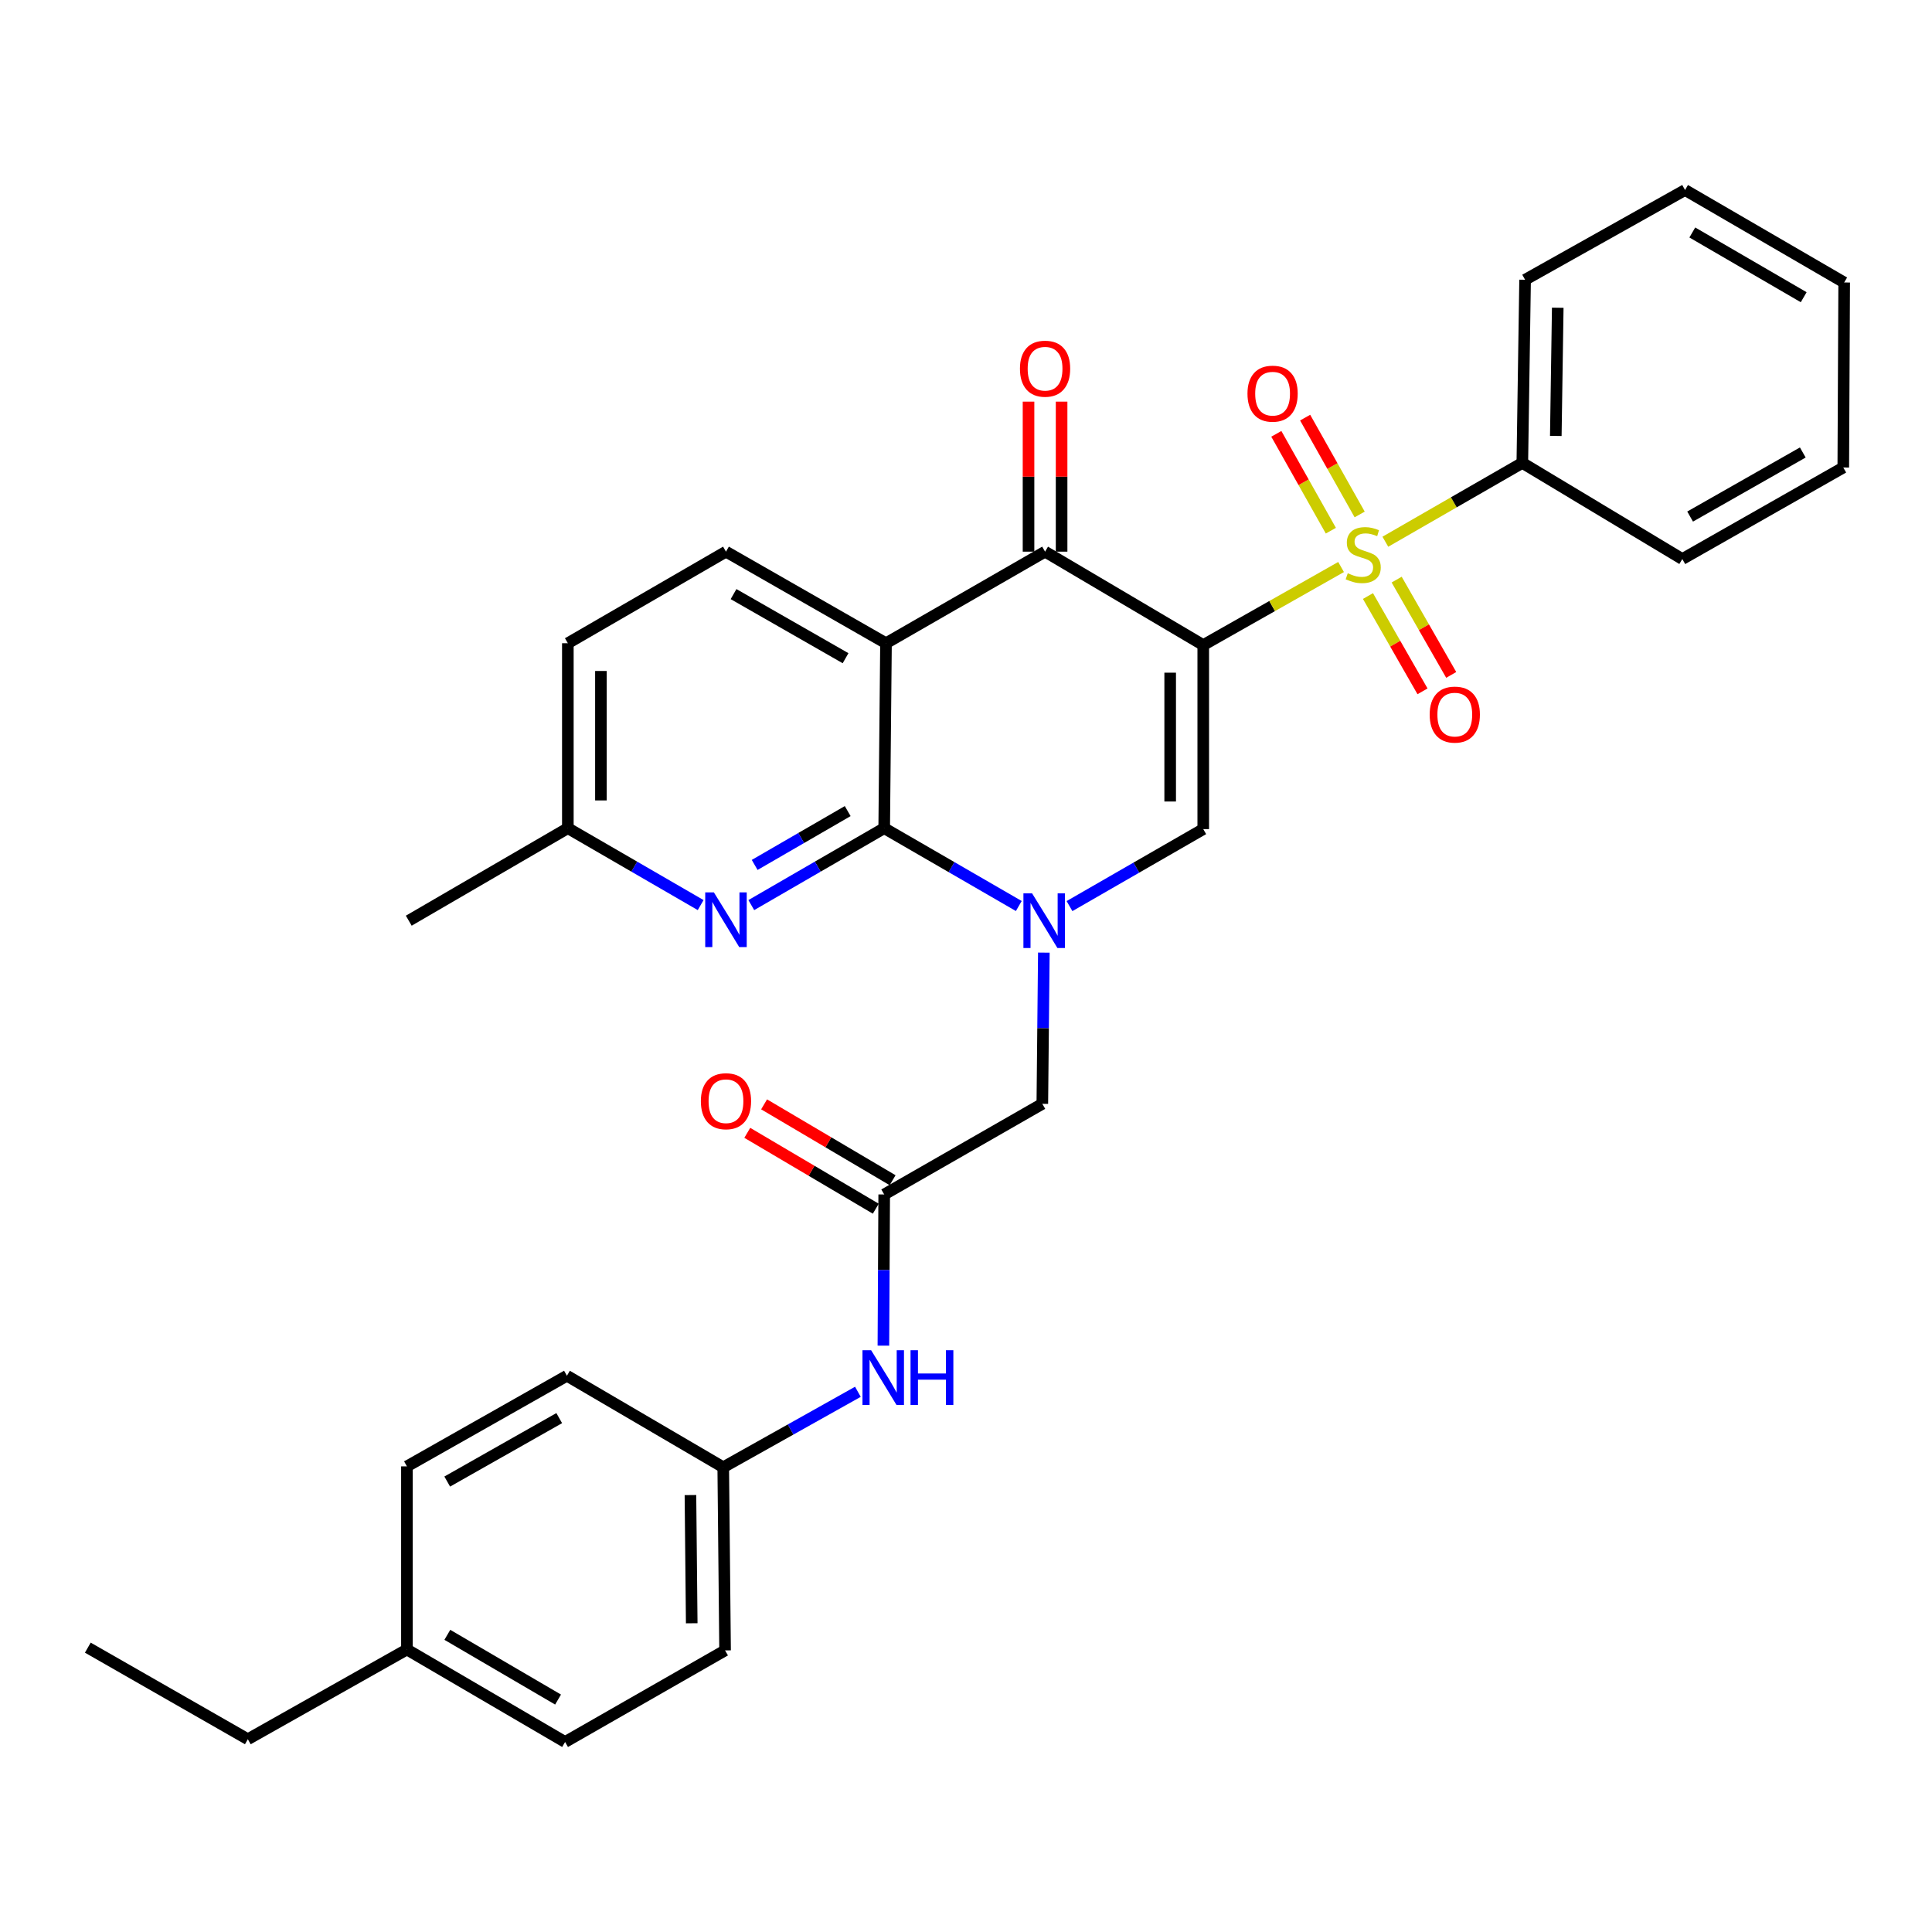 <?xml version='1.0' encoding='iso-8859-1'?>
<svg version='1.1' baseProfile='full'
              xmlns='http://www.w3.org/2000/svg'
                      xmlns:rdkit='http://www.rdkit.org/xml'
                      xmlns:xlink='http://www.w3.org/1999/xlink'
                  xml:space='preserve'
width='1000px' height='1000px' viewBox='0 0 1000 1000'>
<!-- END OF HEADER -->
<rect style='opacity:1.0;fill:#FFFFFF;stroke:none' width='1000' height='1000' x='0' y='0'> </rect>
<path class='bond-0' d='M 622.8,333.889 L 658.47,313.686' style='fill:none;fill-rule:evenodd;stroke:#000000;stroke-width:6px;stroke-linecap:butt;stroke-linejoin:miter;stroke-opacity:1' />
<path class='bond-0' d='M 658.47,313.686 L 694.139,293.483' style='fill:none;fill-rule:evenodd;stroke:#CCCC00;stroke-width:6px;stroke-linecap:butt;stroke-linejoin:miter;stroke-opacity:1' />
<path class='bond-4' d='M 622.8,333.889 L 540.924,285.538' style='fill:none;fill-rule:evenodd;stroke:#000000;stroke-width:6px;stroke-linecap:butt;stroke-linejoin:miter;stroke-opacity:1' />
<path class='bond-5' d='M 622.8,333.889 L 622.8,429.147' style='fill:none;fill-rule:evenodd;stroke:#000000;stroke-width:6px;stroke-linecap:butt;stroke-linejoin:miter;stroke-opacity:1' />
<path class='bond-5' d='M 605.681,348.178 L 605.681,414.858' style='fill:none;fill-rule:evenodd;stroke:#000000;stroke-width:6px;stroke-linecap:butt;stroke-linejoin:miter;stroke-opacity:1' />
<path class='bond-10' d='M 703.761,266.284 L 689.651,241.221' style='fill:none;fill-rule:evenodd;stroke:#CCCC00;stroke-width:6px;stroke-linecap:butt;stroke-linejoin:miter;stroke-opacity:1' />
<path class='bond-10' d='M 689.651,241.221 L 675.54,216.158' style='fill:none;fill-rule:evenodd;stroke:#FF0000;stroke-width:6px;stroke-linecap:butt;stroke-linejoin:miter;stroke-opacity:1' />
<path class='bond-10' d='M 688.844,274.682 L 674.734,249.619' style='fill:none;fill-rule:evenodd;stroke:#CCCC00;stroke-width:6px;stroke-linecap:butt;stroke-linejoin:miter;stroke-opacity:1' />
<path class='bond-10' d='M 674.734,249.619 L 660.623,224.557' style='fill:none;fill-rule:evenodd;stroke:#FF0000;stroke-width:6px;stroke-linecap:butt;stroke-linejoin:miter;stroke-opacity:1' />
<path class='bond-11' d='M 708.054,308.511 L 722.173,333.174' style='fill:none;fill-rule:evenodd;stroke:#CCCC00;stroke-width:6px;stroke-linecap:butt;stroke-linejoin:miter;stroke-opacity:1' />
<path class='bond-11' d='M 722.173,333.174 L 736.292,357.836' style='fill:none;fill-rule:evenodd;stroke:#FF0000;stroke-width:6px;stroke-linecap:butt;stroke-linejoin:miter;stroke-opacity:1' />
<path class='bond-11' d='M 722.911,300.006 L 737.029,324.668' style='fill:none;fill-rule:evenodd;stroke:#CCCC00;stroke-width:6px;stroke-linecap:butt;stroke-linejoin:miter;stroke-opacity:1' />
<path class='bond-11' d='M 737.029,324.668 L 751.148,349.331' style='fill:none;fill-rule:evenodd;stroke:#FF0000;stroke-width:6px;stroke-linecap:butt;stroke-linejoin:miter;stroke-opacity:1' />
<path class='bond-12' d='M 717.054,280.399 L 752.502,259.996' style='fill:none;fill-rule:evenodd;stroke:#CCCC00;stroke-width:6px;stroke-linecap:butt;stroke-linejoin:miter;stroke-opacity:1' />
<path class='bond-12' d='M 752.502,259.996 L 787.95,239.593' style='fill:none;fill-rule:evenodd;stroke:#000000;stroke-width:6px;stroke-linecap:butt;stroke-linejoin:miter;stroke-opacity:1' />
<path class='bond-1' d='M 553.573,468.997 L 588.186,449.072' style='fill:none;fill-rule:evenodd;stroke:#0000FF;stroke-width:6px;stroke-linecap:butt;stroke-linejoin:miter;stroke-opacity:1' />
<path class='bond-1' d='M 588.186,449.072 L 622.8,429.147' style='fill:none;fill-rule:evenodd;stroke:#000000;stroke-width:6px;stroke-linecap:butt;stroke-linejoin:miter;stroke-opacity:1' />
<path class='bond-2' d='M 527.327,468.953 L 492.493,448.807' style='fill:none;fill-rule:evenodd;stroke:#0000FF;stroke-width:6px;stroke-linecap:butt;stroke-linejoin:miter;stroke-opacity:1' />
<path class='bond-2' d='M 492.493,448.807 L 457.659,428.662' style='fill:none;fill-rule:evenodd;stroke:#000000;stroke-width:6px;stroke-linecap:butt;stroke-linejoin:miter;stroke-opacity:1' />
<path class='bond-8' d='M 540.292,493.077 L 539.899,532.208' style='fill:none;fill-rule:evenodd;stroke:#0000FF;stroke-width:6px;stroke-linecap:butt;stroke-linejoin:miter;stroke-opacity:1' />
<path class='bond-8' d='M 539.899,532.208 L 539.507,571.338' style='fill:none;fill-rule:evenodd;stroke:#000000;stroke-width:6px;stroke-linecap:butt;stroke-linejoin:miter;stroke-opacity:1' />
<path class='bond-6' d='M 457.659,428.662 L 423.264,448.569' style='fill:none;fill-rule:evenodd;stroke:#000000;stroke-width:6px;stroke-linecap:butt;stroke-linejoin:miter;stroke-opacity:1' />
<path class='bond-6' d='M 423.264,448.569 L 388.87,468.477' style='fill:none;fill-rule:evenodd;stroke:#0000FF;stroke-width:6px;stroke-linecap:butt;stroke-linejoin:miter;stroke-opacity:1' />
<path class='bond-6' d='M 438.765,419.818 L 414.689,433.753' style='fill:none;fill-rule:evenodd;stroke:#000000;stroke-width:6px;stroke-linecap:butt;stroke-linejoin:miter;stroke-opacity:1' />
<path class='bond-6' d='M 414.689,433.753 L 390.613,447.688' style='fill:none;fill-rule:evenodd;stroke:#0000FF;stroke-width:6px;stroke-linecap:butt;stroke-linejoin:miter;stroke-opacity:1' />
<path class='bond-32' d='M 457.659,428.662 L 458.591,332.938' style='fill:none;fill-rule:evenodd;stroke:#000000;stroke-width:6px;stroke-linecap:butt;stroke-linejoin:miter;stroke-opacity:1' />
<path class='bond-3' d='M 458.591,332.938 L 540.924,285.538' style='fill:none;fill-rule:evenodd;stroke:#000000;stroke-width:6px;stroke-linecap:butt;stroke-linejoin:miter;stroke-opacity:1' />
<path class='bond-9' d='M 458.591,332.938 L 375.764,285.538' style='fill:none;fill-rule:evenodd;stroke:#000000;stroke-width:6px;stroke-linecap:butt;stroke-linejoin:miter;stroke-opacity:1' />
<path class='bond-9' d='M 437.664,340.686 L 379.685,307.506' style='fill:none;fill-rule:evenodd;stroke:#000000;stroke-width:6px;stroke-linecap:butt;stroke-linejoin:miter;stroke-opacity:1' />
<path class='bond-14' d='M 549.483,285.538 L 549.483,246.712' style='fill:none;fill-rule:evenodd;stroke:#000000;stroke-width:6px;stroke-linecap:butt;stroke-linejoin:miter;stroke-opacity:1' />
<path class='bond-14' d='M 549.483,246.712 L 549.483,207.886' style='fill:none;fill-rule:evenodd;stroke:#FF0000;stroke-width:6px;stroke-linecap:butt;stroke-linejoin:miter;stroke-opacity:1' />
<path class='bond-14' d='M 532.364,285.538 L 532.364,246.712' style='fill:none;fill-rule:evenodd;stroke:#000000;stroke-width:6px;stroke-linecap:butt;stroke-linejoin:miter;stroke-opacity:1' />
<path class='bond-14' d='M 532.364,246.712 L 532.364,207.886' style='fill:none;fill-rule:evenodd;stroke:#FF0000;stroke-width:6px;stroke-linecap:butt;stroke-linejoin:miter;stroke-opacity:1' />
<path class='bond-16' d='M 362.66,468.473 L 328.288,448.567' style='fill:none;fill-rule:evenodd;stroke:#0000FF;stroke-width:6px;stroke-linecap:butt;stroke-linejoin:miter;stroke-opacity:1' />
<path class='bond-16' d='M 328.288,448.567 L 293.917,428.662' style='fill:none;fill-rule:evenodd;stroke:#000000;stroke-width:6px;stroke-linecap:butt;stroke-linejoin:miter;stroke-opacity:1' />
<path class='bond-7' d='M 457.659,618.254 L 539.507,571.338' style='fill:none;fill-rule:evenodd;stroke:#000000;stroke-width:6px;stroke-linecap:butt;stroke-linejoin:miter;stroke-opacity:1' />
<path class='bond-13' d='M 457.659,618.254 L 457.451,657.38' style='fill:none;fill-rule:evenodd;stroke:#000000;stroke-width:6px;stroke-linecap:butt;stroke-linejoin:miter;stroke-opacity:1' />
<path class='bond-13' d='M 457.451,657.38 L 457.243,696.506' style='fill:none;fill-rule:evenodd;stroke:#0000FF;stroke-width:6px;stroke-linecap:butt;stroke-linejoin:miter;stroke-opacity:1' />
<path class='bond-15' d='M 462.011,610.883 L 428.752,591.247' style='fill:none;fill-rule:evenodd;stroke:#000000;stroke-width:6px;stroke-linecap:butt;stroke-linejoin:miter;stroke-opacity:1' />
<path class='bond-15' d='M 428.752,591.247 L 395.493,571.611' style='fill:none;fill-rule:evenodd;stroke:#FF0000;stroke-width:6px;stroke-linecap:butt;stroke-linejoin:miter;stroke-opacity:1' />
<path class='bond-15' d='M 453.307,625.624 L 420.049,605.988' style='fill:none;fill-rule:evenodd;stroke:#000000;stroke-width:6px;stroke-linecap:butt;stroke-linejoin:miter;stroke-opacity:1' />
<path class='bond-15' d='M 420.049,605.988 L 386.79,586.352' style='fill:none;fill-rule:evenodd;stroke:#FF0000;stroke-width:6px;stroke-linecap:butt;stroke-linejoin:miter;stroke-opacity:1' />
<path class='bond-18' d='M 375.764,285.538 L 293.917,332.938' style='fill:none;fill-rule:evenodd;stroke:#000000;stroke-width:6px;stroke-linecap:butt;stroke-linejoin:miter;stroke-opacity:1' />
<path class='bond-24' d='M 787.95,239.593 L 789.386,144.801' style='fill:none;fill-rule:evenodd;stroke:#000000;stroke-width:6px;stroke-linecap:butt;stroke-linejoin:miter;stroke-opacity:1' />
<path class='bond-24' d='M 805.282,225.633 L 806.287,159.279' style='fill:none;fill-rule:evenodd;stroke:#000000;stroke-width:6px;stroke-linecap:butt;stroke-linejoin:miter;stroke-opacity:1' />
<path class='bond-25' d='M 787.95,239.593 L 870.767,289.361' style='fill:none;fill-rule:evenodd;stroke:#000000;stroke-width:6px;stroke-linecap:butt;stroke-linejoin:miter;stroke-opacity:1' />
<path class='bond-17' d='M 444.042,720.387 L 409.194,739.921' style='fill:none;fill-rule:evenodd;stroke:#0000FF;stroke-width:6px;stroke-linecap:butt;stroke-linejoin:miter;stroke-opacity:1' />
<path class='bond-17' d='M 409.194,739.921 L 374.347,759.456' style='fill:none;fill-rule:evenodd;stroke:#000000;stroke-width:6px;stroke-linecap:butt;stroke-linejoin:miter;stroke-opacity:1' />
<path class='bond-26' d='M 293.917,428.662 L 211.575,476.547' style='fill:none;fill-rule:evenodd;stroke:#000000;stroke-width:6px;stroke-linecap:butt;stroke-linejoin:miter;stroke-opacity:1' />
<path class='bond-33' d='M 293.917,428.662 L 293.917,332.938' style='fill:none;fill-rule:evenodd;stroke:#000000;stroke-width:6px;stroke-linecap:butt;stroke-linejoin:miter;stroke-opacity:1' />
<path class='bond-33' d='M 311.036,414.303 L 311.036,347.297' style='fill:none;fill-rule:evenodd;stroke:#000000;stroke-width:6px;stroke-linecap:butt;stroke-linejoin:miter;stroke-opacity:1' />
<path class='bond-20' d='M 374.347,759.456 L 293.441,712.084' style='fill:none;fill-rule:evenodd;stroke:#000000;stroke-width:6px;stroke-linecap:butt;stroke-linejoin:miter;stroke-opacity:1' />
<path class='bond-21' d='M 374.347,759.456 L 375.298,854.248' style='fill:none;fill-rule:evenodd;stroke:#000000;stroke-width:6px;stroke-linecap:butt;stroke-linejoin:miter;stroke-opacity:1' />
<path class='bond-21' d='M 357.372,773.847 L 358.037,840.201' style='fill:none;fill-rule:evenodd;stroke:#000000;stroke-width:6px;stroke-linecap:butt;stroke-linejoin:miter;stroke-opacity:1' />
<path class='bond-19' d='M 210.624,853.782 L 292.49,901.648' style='fill:none;fill-rule:evenodd;stroke:#000000;stroke-width:6px;stroke-linecap:butt;stroke-linejoin:miter;stroke-opacity:1' />
<path class='bond-19' d='M 231.544,846.183 L 288.851,879.69' style='fill:none;fill-rule:evenodd;stroke:#000000;stroke-width:6px;stroke-linecap:butt;stroke-linejoin:miter;stroke-opacity:1' />
<path class='bond-27' d='M 210.624,853.782 L 128.282,900.221' style='fill:none;fill-rule:evenodd;stroke:#000000;stroke-width:6px;stroke-linecap:butt;stroke-linejoin:miter;stroke-opacity:1' />
<path class='bond-35' d='M 210.624,853.782 L 210.624,758.99' style='fill:none;fill-rule:evenodd;stroke:#000000;stroke-width:6px;stroke-linecap:butt;stroke-linejoin:miter;stroke-opacity:1' />
<path class='bond-23' d='M 293.441,712.084 L 210.624,758.99' style='fill:none;fill-rule:evenodd;stroke:#000000;stroke-width:6px;stroke-linecap:butt;stroke-linejoin:miter;stroke-opacity:1' />
<path class='bond-23' d='M 289.455,734.016 L 231.483,766.85' style='fill:none;fill-rule:evenodd;stroke:#000000;stroke-width:6px;stroke-linecap:butt;stroke-linejoin:miter;stroke-opacity:1' />
<path class='bond-22' d='M 375.298,854.248 L 292.49,901.648' style='fill:none;fill-rule:evenodd;stroke:#000000;stroke-width:6px;stroke-linecap:butt;stroke-linejoin:miter;stroke-opacity:1' />
<path class='bond-29' d='M 789.386,144.801 L 872.184,98.352' style='fill:none;fill-rule:evenodd;stroke:#000000;stroke-width:6px;stroke-linecap:butt;stroke-linejoin:miter;stroke-opacity:1' />
<path class='bond-30' d='M 870.767,289.361 L 954.079,241.98' style='fill:none;fill-rule:evenodd;stroke:#000000;stroke-width:6px;stroke-linecap:butt;stroke-linejoin:miter;stroke-opacity:1' />
<path class='bond-30' d='M 874.801,267.373 L 933.12,234.206' style='fill:none;fill-rule:evenodd;stroke:#000000;stroke-width:6px;stroke-linecap:butt;stroke-linejoin:miter;stroke-opacity:1' />
<path class='bond-28' d='M 128.282,900.221 L 45.455,852.821' style='fill:none;fill-rule:evenodd;stroke:#000000;stroke-width:6px;stroke-linecap:butt;stroke-linejoin:miter;stroke-opacity:1' />
<path class='bond-34' d='M 872.184,98.352 L 954.545,146.218' style='fill:none;fill-rule:evenodd;stroke:#000000;stroke-width:6px;stroke-linecap:butt;stroke-linejoin:miter;stroke-opacity:1' />
<path class='bond-34' d='M 875.937,120.333 L 933.589,153.839' style='fill:none;fill-rule:evenodd;stroke:#000000;stroke-width:6px;stroke-linecap:butt;stroke-linejoin:miter;stroke-opacity:1' />
<path class='bond-31' d='M 954.079,241.98 L 954.545,146.218' style='fill:none;fill-rule:evenodd;stroke:#000000;stroke-width:6px;stroke-linecap:butt;stroke-linejoin:miter;stroke-opacity:1' />
<path  class='atom-1' d='M 697.598 296.713
Q 697.918 296.833, 699.238 297.393
Q 700.558 297.953, 701.998 298.313
Q 703.478 298.633, 704.918 298.633
Q 707.598 298.633, 709.158 297.353
Q 710.718 296.033, 710.718 293.753
Q 710.718 292.193, 709.918 291.233
Q 709.158 290.273, 707.958 289.753
Q 706.758 289.233, 704.758 288.633
Q 702.238 287.873, 700.718 287.153
Q 699.238 286.433, 698.158 284.913
Q 697.118 283.393, 697.118 280.833
Q 697.118 277.273, 699.518 275.073
Q 701.958 272.873, 706.758 272.873
Q 710.038 272.873, 713.758 274.433
L 712.838 277.513
Q 709.438 276.113, 706.878 276.113
Q 704.118 276.113, 702.598 277.273
Q 701.078 278.393, 701.118 280.353
Q 701.118 281.873, 701.878 282.793
Q 702.678 283.713, 703.798 284.233
Q 704.958 284.753, 706.878 285.353
Q 709.438 286.153, 710.958 286.953
Q 712.478 287.753, 713.558 289.393
Q 714.678 290.993, 714.678 293.753
Q 714.678 297.673, 712.038 299.793
Q 709.438 301.873, 705.078 301.873
Q 702.558 301.873, 700.638 301.313
Q 698.758 300.793, 696.518 299.873
L 697.598 296.713
' fill='#CCCC00'/>
<path  class='atom-2' d='M 534.198 462.387
L 543.478 477.387
Q 544.398 478.867, 545.878 481.547
Q 547.358 484.227, 547.438 484.387
L 547.438 462.387
L 551.198 462.387
L 551.198 490.707
L 547.318 490.707
L 537.358 474.307
Q 536.198 472.387, 534.958 470.187
Q 533.758 467.987, 533.398 467.307
L 533.398 490.707
L 529.718 490.707
L 529.718 462.387
L 534.198 462.387
' fill='#0000FF'/>
<path  class='atom-7' d='M 369.504 461.902
L 378.784 476.902
Q 379.704 478.382, 381.184 481.062
Q 382.664 483.742, 382.744 483.902
L 382.744 461.902
L 386.504 461.902
L 386.504 490.222
L 382.624 490.222
L 372.664 473.822
Q 371.504 471.902, 370.264 469.702
Q 369.064 467.502, 368.704 466.822
L 368.704 490.222
L 365.024 490.222
L 365.024 461.902
L 369.504 461.902
' fill='#0000FF'/>
<path  class='atom-11' d='M 645.692 203.761
Q 645.692 196.961, 649.052 193.161
Q 652.412 189.361, 658.692 189.361
Q 664.972 189.361, 668.332 193.161
Q 671.692 196.961, 671.692 203.761
Q 671.692 210.641, 668.292 214.561
Q 664.892 218.441, 658.692 218.441
Q 652.452 218.441, 649.052 214.561
Q 645.692 210.681, 645.692 203.761
M 658.692 215.241
Q 663.012 215.241, 665.332 212.361
Q 667.692 209.441, 667.692 203.761
Q 667.692 198.201, 665.332 195.401
Q 663.012 192.561, 658.692 192.561
Q 654.372 192.561, 652.012 195.361
Q 649.692 198.161, 649.692 203.761
Q 649.692 209.481, 652.012 212.361
Q 654.372 215.241, 658.692 215.241
' fill='#FF0000'/>
<path  class='atom-12' d='M 739.999 369.872
Q 739.999 363.072, 743.359 359.272
Q 746.719 355.472, 752.999 355.472
Q 759.279 355.472, 762.639 359.272
Q 765.999 363.072, 765.999 369.872
Q 765.999 376.752, 762.599 380.672
Q 759.199 384.552, 752.999 384.552
Q 746.759 384.552, 743.359 380.672
Q 739.999 376.792, 739.999 369.872
M 752.999 381.352
Q 757.319 381.352, 759.639 378.472
Q 761.999 375.552, 761.999 369.872
Q 761.999 364.312, 759.639 361.512
Q 757.319 358.672, 752.999 358.672
Q 748.679 358.672, 746.319 361.472
Q 743.999 364.272, 743.999 369.872
Q 743.999 375.592, 746.319 378.472
Q 748.679 381.352, 752.999 381.352
' fill='#FF0000'/>
<path  class='atom-14' d='M 450.895 698.875
L 460.175 713.875
Q 461.095 715.355, 462.575 718.035
Q 464.055 720.715, 464.135 720.875
L 464.135 698.875
L 467.895 698.875
L 467.895 727.195
L 464.015 727.195
L 454.055 710.795
Q 452.895 708.875, 451.655 706.675
Q 450.455 704.475, 450.095 703.795
L 450.095 727.195
L 446.415 727.195
L 446.415 698.875
L 450.895 698.875
' fill='#0000FF'/>
<path  class='atom-14' d='M 471.295 698.875
L 475.135 698.875
L 475.135 710.915
L 489.615 710.915
L 489.615 698.875
L 493.455 698.875
L 493.455 727.195
L 489.615 727.195
L 489.615 714.115
L 475.135 714.115
L 475.135 727.195
L 471.295 727.195
L 471.295 698.875
' fill='#0000FF'/>
<path  class='atom-15' d='M 527.924 190.836
Q 527.924 184.036, 531.284 180.236
Q 534.644 176.436, 540.924 176.436
Q 547.204 176.436, 550.564 180.236
Q 553.924 184.036, 553.924 190.836
Q 553.924 197.716, 550.524 201.636
Q 547.124 205.516, 540.924 205.516
Q 534.684 205.516, 531.284 201.636
Q 527.924 197.756, 527.924 190.836
M 540.924 202.316
Q 545.244 202.316, 547.564 199.436
Q 549.924 196.516, 549.924 190.836
Q 549.924 185.276, 547.564 182.476
Q 545.244 179.636, 540.924 179.636
Q 536.604 179.636, 534.244 182.436
Q 531.924 185.236, 531.924 190.836
Q 531.924 196.556, 534.244 199.436
Q 536.604 202.316, 540.924 202.316
' fill='#FF0000'/>
<path  class='atom-16' d='M 362.764 569.982
Q 362.764 563.182, 366.124 559.382
Q 369.484 555.582, 375.764 555.582
Q 382.044 555.582, 385.404 559.382
Q 388.764 563.182, 388.764 569.982
Q 388.764 576.862, 385.364 580.782
Q 381.964 584.662, 375.764 584.662
Q 369.524 584.662, 366.124 580.782
Q 362.764 576.902, 362.764 569.982
M 375.764 581.462
Q 380.084 581.462, 382.404 578.582
Q 384.764 575.662, 384.764 569.982
Q 384.764 564.422, 382.404 561.622
Q 380.084 558.782, 375.764 558.782
Q 371.444 558.782, 369.084 561.582
Q 366.764 564.382, 366.764 569.982
Q 366.764 575.702, 369.084 578.582
Q 371.444 581.462, 375.764 581.462
' fill='#FF0000'/>
</svg>
